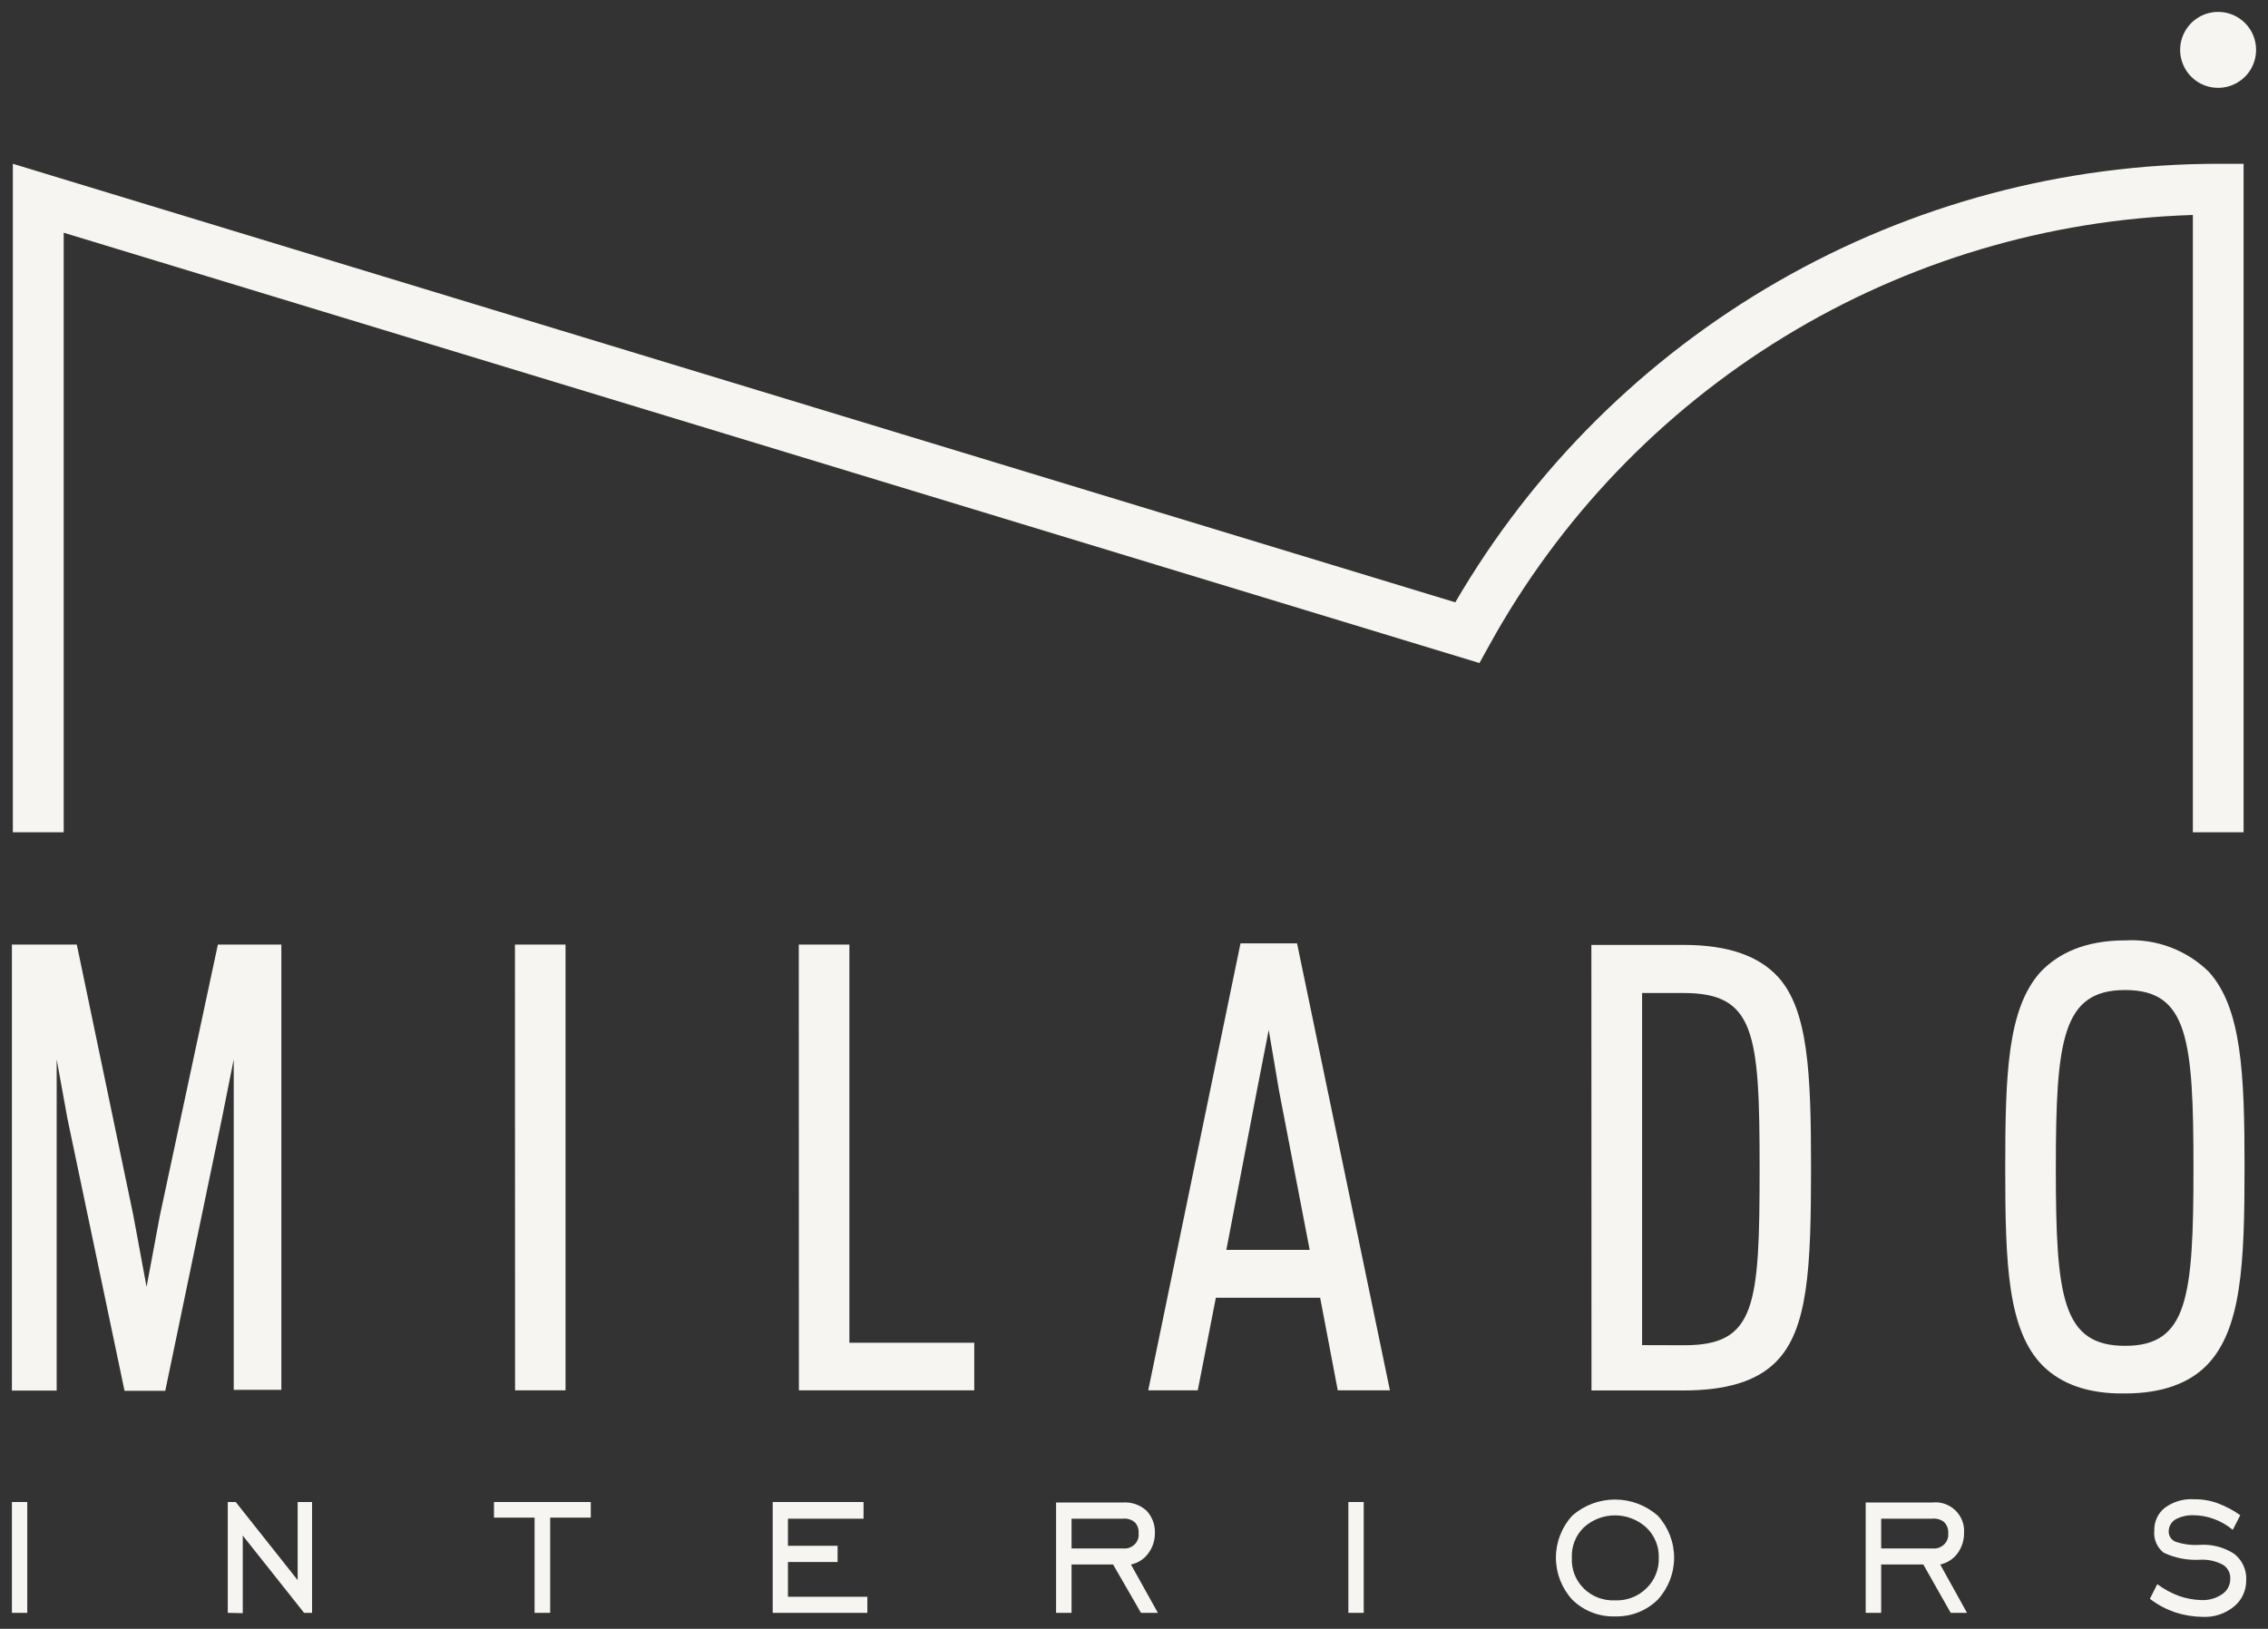 <?xml version="1.0" encoding="UTF-8"?> <svg xmlns="http://www.w3.org/2000/svg" viewBox="5999 4808.5 190.49 136.834" data-guides="{&quot;vertical&quot;:[],&quot;horizontal&quot;:[]}"><rect x="5999" y="4808.5" width="190.49" height="136.834" fill="#333333" stroke="none"/><path fill="#F7F5F2" stroke="none" fill-opacity="1" stroke-width="1" stroke-opacity="1" alignment-baseline="baseline" baseline-shift="baseline" font-size-adjust="none" id="tSvg8e2357907b" title="Path 2" d="M 6179.57 4942.81 C 6179.777 4942.4 6179.983 4941.99 6180.19 4941.58C 6180.752 4942 6181.372 4942.337 6182.03 4942.58C 6182.633 4942.787 6183.263 4942.901 6183.9 4942.92C 6184.526 4942.945 6185.144 4942.766 6185.66 4942.41C 6185.866 4942.269 6186.034 4942.079 6186.149 4941.858C 6186.264 4941.636 6186.323 4941.39 6186.32 4941.14C 6186.335 4940.904 6186.285 4940.669 6186.175 4940.459C 6186.066 4940.249 6185.902 4940.073 6185.7 4939.95C 6185.111 4939.637 6184.446 4939.491 6183.78 4939.53C 6182.73 4939.591 6181.682 4939.388 6180.73 4938.94C 6180.45 4938.721 6180.231 4938.435 6180.093 4938.107C 6179.954 4937.78 6179.902 4937.423 6179.94 4937.07C 6179.928 4936.707 6180.002 4936.346 6180.155 4936.016C 6180.307 4935.686 6180.535 4935.396 6180.82 4935.17C 6181.528 4934.645 6182.4 4934.389 6183.28 4934.45C 6183.962 4934.437 6184.641 4934.552 6185.28 4934.79C 6185.948 4935.038 6186.581 4935.374 6187.16 4935.79C 6186.95 4936.2 6186.74 4936.61 6186.53 4937.02C 6186.05 4936.616 6185.501 4936.301 6184.91 4936.09C 6184.361 4935.893 6183.783 4935.792 6183.2 4935.79C 6182.692 4935.778 6182.19 4935.895 6181.74 4936.13C 6181.563 4936.231 6181.416 4936.376 6181.312 4936.552C 6181.209 4936.727 6181.153 4936.926 6181.15 4937.13C 6181.142 4937.322 6181.195 4937.511 6181.301 4937.671C 6181.407 4937.83 6181.56 4937.953 6181.74 4938.02C 6182.384 4938.235 6183.063 4938.323 6183.74 4938.28C 6184.77 4938.208 6185.796 4938.475 6186.66 4939.04C 6186.996 4939.304 6187.263 4939.646 6187.437 4940.036C 6187.611 4940.427 6187.688 4940.853 6187.66 4941.28C 6187.662 4941.691 6187.574 4942.098 6187.401 4942.472C 6187.228 4942.845 6186.975 4943.176 6186.66 4943.44C 6185.925 4944.054 6184.987 4944.372 6184.03 4944.33C 6183.235 4944.322 6182.446 4944.194 6181.69 4943.95C 6180.934 4943.686 6180.221 4943.316 6179.57 4942.81ZM 6157 4939.93 C 6157 4941.283 6157 4942.637 6157 4943.99C 6156.567 4943.99 6156.133 4943.99 6155.7 4943.99C 6155.7 4940.9 6155.7 4937.81 6155.7 4934.72C 6157.563 4934.72 6159.427 4934.72 6161.29 4934.72C 6161.643 4934.68 6162.001 4934.72 6162.337 4934.835C 6162.674 4934.95 6162.981 4935.138 6163.236 4935.385C 6163.491 4935.633 6163.688 4935.934 6163.814 4936.267C 6163.939 4936.599 6163.989 4936.956 6163.96 4937.31C 6163.962 4937.935 6163.758 4938.543 6163.38 4939.04C 6163.026 4939.494 6162.523 4939.809 6161.96 4939.93C 6162.71 4941.283 6163.46 4942.637 6164.21 4943.99C 6163.753 4943.99 6163.297 4943.99 6162.84 4943.99C 6162.073 4942.637 6161.307 4941.283 6160.54 4939.93C 6159.36 4939.93 6158.18 4939.93 6157 4939.93ZM 6157 4938.58 C 6158.43 4938.58 6159.86 4938.58 6161.29 4938.58C 6161.472 4938.602 6161.656 4938.583 6161.829 4938.524C 6162.002 4938.465 6162.159 4938.368 6162.29 4938.24C 6162.414 4938.121 6162.509 4937.976 6162.568 4937.815C 6162.627 4937.653 6162.648 4937.481 6162.63 4937.31C 6162.645 4937.138 6162.622 4936.965 6162.563 4936.803C 6162.505 4936.64 6162.411 4936.493 6162.29 4936.37C 6162.151 4936.258 6161.99 4936.175 6161.819 4936.126C 6161.647 4936.076 6161.468 4936.06 6161.29 4936.08C 6159.86 4936.08 6158.43 4936.08 6157 4936.08C 6157 4936.913 6157 4937.747 6157 4938.58ZM 6134.65 4944.29 C 6133.988 4944.311 6133.329 4944.198 6132.712 4943.958C 6132.095 4943.717 6131.533 4943.354 6131.06 4942.89C 6130.173 4941.926 6129.681 4940.665 6129.681 4939.355C 6129.681 4938.045 6130.173 4936.784 6131.06 4935.82C 6132.052 4934.951 6133.326 4934.472 6134.645 4934.472C 6135.964 4934.472 6137.238 4934.951 6138.23 4935.82C 6139.117 4936.784 6139.609 4938.045 6139.609 4939.355C 6139.609 4940.665 6139.117 4941.926 6138.23 4942.89C 6137.758 4943.352 6137.198 4943.714 6136.583 4943.955C 6135.968 4944.195 6135.31 4944.309 6134.65 4944.29ZM 6134.65 4942.94 C 6135.132 4942.962 6135.613 4942.885 6136.064 4942.713C 6136.515 4942.541 6136.925 4942.278 6137.27 4941.94C 6137.618 4941.609 6137.892 4941.208 6138.073 4940.763C 6138.254 4940.318 6138.338 4939.84 6138.32 4939.36C 6138.335 4938.886 6138.249 4938.415 6138.068 4937.977C 6137.887 4937.539 6137.615 4937.145 6137.27 4936.82C 6136.553 4936.164 6135.617 4935.801 6134.645 4935.801C 6133.673 4935.801 6132.737 4936.164 6132.02 4936.82C 6131.683 4937.149 6131.42 4937.545 6131.248 4937.983C 6131.075 4938.421 6130.998 4938.89 6131.02 4939.36C 6130.995 4939.836 6131.071 4940.313 6131.243 4940.757C 6131.415 4941.202 6131.68 4941.605 6132.02 4941.94C 6132.365 4942.28 6132.777 4942.544 6133.23 4942.716C 6133.683 4942.888 6134.166 4942.964 6134.65 4942.94ZM 6112.25 4934.68 C 6112.68 4934.68 6113.11 4934.68 6113.54 4934.68C 6113.54 4937.783 6113.54 4940.887 6113.54 4943.99C 6113.11 4943.99 6112.68 4943.99 6112.25 4943.99C 6112.25 4940.887 6112.25 4937.783 6112.25 4934.68ZM 6089 4939.93 C 6089 4941.283 6089 4942.637 6089 4943.99C 6088.567 4943.99 6088.133 4943.99 6087.7 4943.99C 6087.7 4940.9 6087.7 4937.81 6087.7 4934.72C 6089.563 4934.72 6091.427 4934.72 6093.29 4934.72C 6093.652 4934.693 6094.016 4934.739 6094.359 4934.855C 6094.703 4934.972 6095.02 4935.158 6095.29 4935.4C 6095.53 4935.654 6095.717 4935.955 6095.839 4936.283C 6095.961 4936.611 6096.016 4936.96 6096 4937.31C 6096.004 4937.937 6095.796 4938.546 6095.41 4939.04C 6095.06 4939.498 6094.555 4939.814 6093.99 4939.93C 6094.743 4941.283 6095.497 4942.637 6096.25 4943.99C 6095.777 4943.99 6095.303 4943.99 6094.83 4943.99C 6094.05 4942.637 6093.27 4941.283 6092.49 4939.93C 6091.327 4939.93 6090.163 4939.93 6089 4939.93ZM 6089 4938.58 C 6090.433 4938.58 6091.867 4938.58 6093.3 4938.58C 6093.481 4938.602 6093.666 4938.583 6093.839 4938.524C 6094.012 4938.465 6094.169 4938.368 6094.3 4938.24C 6094.423 4938.121 6094.517 4937.975 6094.574 4937.814C 6094.631 4937.652 6094.65 4937.48 6094.63 4937.31C 6094.647 4937.139 6094.626 4936.966 6094.569 4936.803C 6094.512 4936.641 6094.42 4936.493 6094.3 4936.37C 6094.16 4936.258 6094 4936.175 6093.829 4936.126C 6093.657 4936.076 6093.478 4936.06 6093.3 4936.08C 6091.867 4936.08 6090.433 4936.08 6089 4936.08C 6089 4936.913 6089 4937.747 6089 4938.58ZM 6063.9 4943.99 C 6063.9 4940.887 6063.9 4937.783 6063.9 4934.68C 6066.443 4934.68 6068.987 4934.68 6071.53 4934.68C 6071.53 4935.147 6071.53 4935.613 6071.53 4936.08C 6069.413 4936.08 6067.297 4936.08 6065.18 4936.08C 6065.18 4936.84 6065.18 4937.6 6065.18 4938.36C 6066.57 4938.36 6067.96 4938.36 6069.35 4938.36C 6069.35 4938.813 6069.35 4939.267 6069.35 4939.72C 6067.96 4939.72 6066.57 4939.72 6065.18 4939.72C 6065.18 4940.693 6065.18 4941.667 6065.18 4942.64C 6067.403 4942.64 6069.627 4942.64 6071.85 4942.64C 6071.85 4943.09 6071.85 4943.54 6071.85 4943.99C 6069.2 4943.99 6066.55 4943.99 6063.9 4943.99ZM 6043.9 4943.99 C 6043.9 4941.323 6043.9 4938.657 6043.9 4935.99C 6042.763 4935.99 6041.627 4935.99 6040.49 4935.99C 6040.49 4935.553 6040.49 4935.117 6040.49 4934.68C 6043.2 4934.68 6045.91 4934.68 6048.62 4934.68C 6048.62 4935.117 6048.62 4935.553 6048.62 4935.99C 6047.483 4935.99 6046.347 4935.99 6045.21 4935.99C 6045.21 4938.657 6045.21 4941.323 6045.21 4943.99C 6044.773 4943.99 6044.337 4943.99 6043.9 4943.99ZM 6018.13 4943.99 C 6018.13 4940.887 6018.13 4937.783 6018.13 4934.68C 6018.353 4934.68 6018.577 4934.68 6018.8 4934.68C 6020.533 4936.867 6022.267 4939.053 6024 4941.24C 6024 4939.053 6024 4936.867 6024 4934.68C 6024.403 4934.68 6024.807 4934.68 6025.21 4934.68C 6025.21 4937.783 6025.21 4940.887 6025.21 4943.99C 6024.987 4943.99 6024.763 4943.99 6024.54 4943.99C 6022.823 4941.827 6021.107 4939.663 6019.39 4937.5C 6019.39 4939.673 6019.39 4941.847 6019.39 4944.02C 6018.97 4944.01 6018.55 4944 6018.13 4943.99ZM 6000 4934.68 C 6000.43 4934.68 6000.86 4934.68 6001.29 4934.68C 6001.29 4937.783 6001.29 4940.887 6001.29 4943.99C 6000.86 4943.99 6000.43 4943.99 6000 4943.99C 6000 4940.887 6000 4937.783 6000 4934.68Z"></path><path fill="#F7F5F2" stroke="none" fill-opacity="1" stroke-width="1" stroke-opacity="1" alignment-baseline="baseline" baseline-shift="baseline" font-size-adjust="none" id="tSvg702ee17796" title="Path 3" d="M 6177.49 4921.56 C 6172.21 4921.56 6171.67 4917.49 6171.67 4906.67C 6171.67 4895.85 6172.21 4891.67 6177.49 4891.67C 6182.77 4891.67 6183.23 4895.82 6183.23 4906.67C 6183.23 4917.52 6182.73 4921.56 6177.49 4921.56ZM 6177.49 4925.56 C 6180.59 4925.56 6182.86 4924.7 6184.34 4923.2C 6187.27 4920.2 6187.52 4914.69 6187.52 4906.57C 6187.52 4898.65 6187.27 4893.18 6184.52 4890.14C 6183.598 4889.233 6182.496 4888.529 6181.285 4888.074C 6180.074 4887.62 6178.781 4887.424 6177.49 4887.5C 6174.15 4887.5 6171.87 4888.57 6170.35 4890.19C 6167.62 4893.27 6167.42 4898.7 6167.42 4906.62C 6167.42 4914.7 6167.62 4920.26 6170.59 4923.25C 6172.12 4924.75 6174.35 4925.61 6177.49 4925.56ZM 6136.92 4921.5 C 6136.92 4911.64 6136.92 4901.78 6136.92 4891.92C 6138.077 4891.92 6139.233 4891.92 6140.39 4891.92C 6146.39 4891.92 6146.79 4895.21 6146.79 4906.63C 6146.79 4918.26 6146.46 4921.51 6140.47 4921.51C 6139.287 4921.507 6138.103 4921.503 6136.92 4921.5ZM 6132.67 4925.31 C 6135.23 4925.31 6137.79 4925.31 6140.35 4925.31C 6144.02 4925.31 6146.5 4924.54 6148.11 4922.96C 6150.87 4920.26 6151.11 4915.05 6151.11 4906.58C 6151.11 4898.58 6150.86 4893.36 6148.35 4890.58C 6146.74 4888.82 6144.18 4887.88 6140.42 4887.88C 6137.833 4887.88 6135.247 4887.88 6132.66 4887.88C 6132.663 4900.357 6132.667 4912.833 6132.67 4925.31ZM 6102 4913.5 C 6102.853 4909.05 6103.707 4904.6 6104.56 4900.15C 6104.893 4898.44 6105.227 4896.73 6105.56 4895.02C 6105.85 4896.73 6106.14 4898.44 6106.43 4900.15C 6107.287 4904.6 6108.143 4909.05 6109 4913.5C 6106.667 4913.5 6104.333 4913.5 6102 4913.5ZM 6095.44 4925.3 C 6096.827 4925.3 6098.213 4925.3 6099.6 4925.3C 6100.107 4922.707 6100.613 4920.113 6101.12 4917.52C 6104.04 4917.52 6106.96 4917.52 6109.88 4917.52C 6110.373 4920.113 6110.867 4922.707 6111.36 4925.3C 6112.82 4925.3 6114.28 4925.3 6115.74 4925.3C 6113.14 4912.783 6110.54 4900.267 6107.94 4887.75C 6106.357 4887.75 6104.773 4887.75 6103.19 4887.75C 6100.607 4900.267 6098.023 4912.783 6095.44 4925.3ZM 6066.1 4925.3 C 6071.01 4925.3 6075.92 4925.3 6080.83 4925.3C 6080.83 4923.967 6080.83 4922.633 6080.83 4921.3C 6077.333 4921.3 6073.837 4921.3 6070.34 4921.3C 6070.34 4910.15 6070.34 4899 6070.34 4887.85C 6068.923 4887.85 6067.507 4887.85 6066.09 4887.85C 6066.093 4900.333 6066.097 4912.817 6066.1 4925.3ZM 6042.26 4925.3 C 6043.673 4925.3 6045.087 4925.3 6046.5 4925.3C 6046.5 4912.817 6046.5 4900.333 6046.5 4887.85C 6045.083 4887.85 6043.667 4887.85 6042.25 4887.85C 6042.253 4900.333 6042.257 4912.817 6042.26 4925.3ZM 6000 4925.32 C 6001.253 4925.32 6002.507 4925.32 6003.76 4925.32C 6003.76 4916.047 6003.76 4906.773 6003.76 4897.5C 6004.063 4899.167 6004.367 4900.833 6004.67 4902.5C 6006.267 4910.113 6007.863 4917.727 6009.46 4925.34C 6010.6 4925.34 6011.74 4925.34 6012.88 4925.34C 6014.463 4917.727 6016.047 4910.113 6017.63 4902.5C 6017.963 4900.833 6018.297 4899.167 6018.63 4897.5C 6018.63 4906.753 6018.63 4916.007 6018.63 4925.26C 6019.963 4925.26 6021.297 4925.26 6022.63 4925.26C 6022.63 4912.79 6022.63 4900.32 6022.63 4887.85C 6020.853 4887.85 6019.077 4887.85 6017.3 4887.85C 6015.677 4895.437 6014.053 4903.023 6012.43 4910.61C 6012.057 4912.61 6011.683 4914.61 6011.31 4916.61C 6010.94 4914.61 6010.57 4912.61 6010.2 4910.61C 6008.617 4903.023 6007.033 4895.437 6005.45 4887.85C 6003.633 4887.85 6001.817 4887.85 6000 4887.85C 6000 4900.34 6000 4912.83 6000 4925.32Z"></path><path fill="#F7F5F2" stroke="none" fill-opacity="1" stroke-width="1" stroke-opacity="1" alignment-baseline="baseline" baseline-shift="baseline" font-size-adjust="none" id="tSvg59fcdd63bc" title="Path 4" d="M 6121.23 4859.1 C 6080.847 4846.82 6040.463 4834.54 6000.08 4822.26C 6000.08 4840.98 6000.08 4859.7 6000.08 4878.42C 6001.503 4878.42 6002.927 4878.42 6004.35 4878.42C 6004.35 4861.63 6004.35 4844.84 6004.35 4828.05C 6043.987 4840.1 6083.623 4852.15 6123.26 4864.2C 6123.54 4863.693 6123.82 4863.187 6124.1 4862.68C 6129.965 4852.049 6138.497 4843.128 6148.856 4836.795C 6159.215 4830.462 6171.044 4826.935 6183.18 4826.56C 6183.18 4843.847 6183.18 4861.133 6183.18 4878.42C 6184.6 4878.42 6186.02 4878.42 6187.44 4878.42C 6187.44 4859.7 6187.44 4840.98 6187.44 4822.26C 6186.73 4822.26 6186.02 4822.26 6185.31 4822.26C 6172.341 4822.264 6159.599 4825.668 6148.355 4832.132C 6137.112 4838.596 6127.759 4847.894 6121.23 4859.1ZM 6188.49 4812.69 C 6188.49 4813.321 6188.303 4813.939 6187.952 4814.463C 6187.601 4814.988 6187.102 4815.397 6186.518 4815.638C 6185.935 4815.879 6185.293 4815.942 6184.674 4815.818C 6184.055 4815.694 6183.487 4815.389 6183.041 4814.942C 6182.595 4814.495 6182.292 4813.926 6182.17 4813.306C 6182.048 4812.687 6182.113 4812.045 6182.356 4811.462C 6182.599 4810.88 6183.009 4810.382 6183.535 4810.033C 6184.061 4809.683 6184.679 4809.498 6185.31 4809.5C 6185.728 4809.5 6186.143 4809.583 6186.529 4809.743C 6186.916 4809.903 6187.267 4810.139 6187.562 4810.435C 6187.858 4810.731 6188.092 4811.083 6188.251 4811.47C 6188.41 4811.857 6188.491 4812.272 6188.49 4812.69Z"></path><defs></defs></svg> 